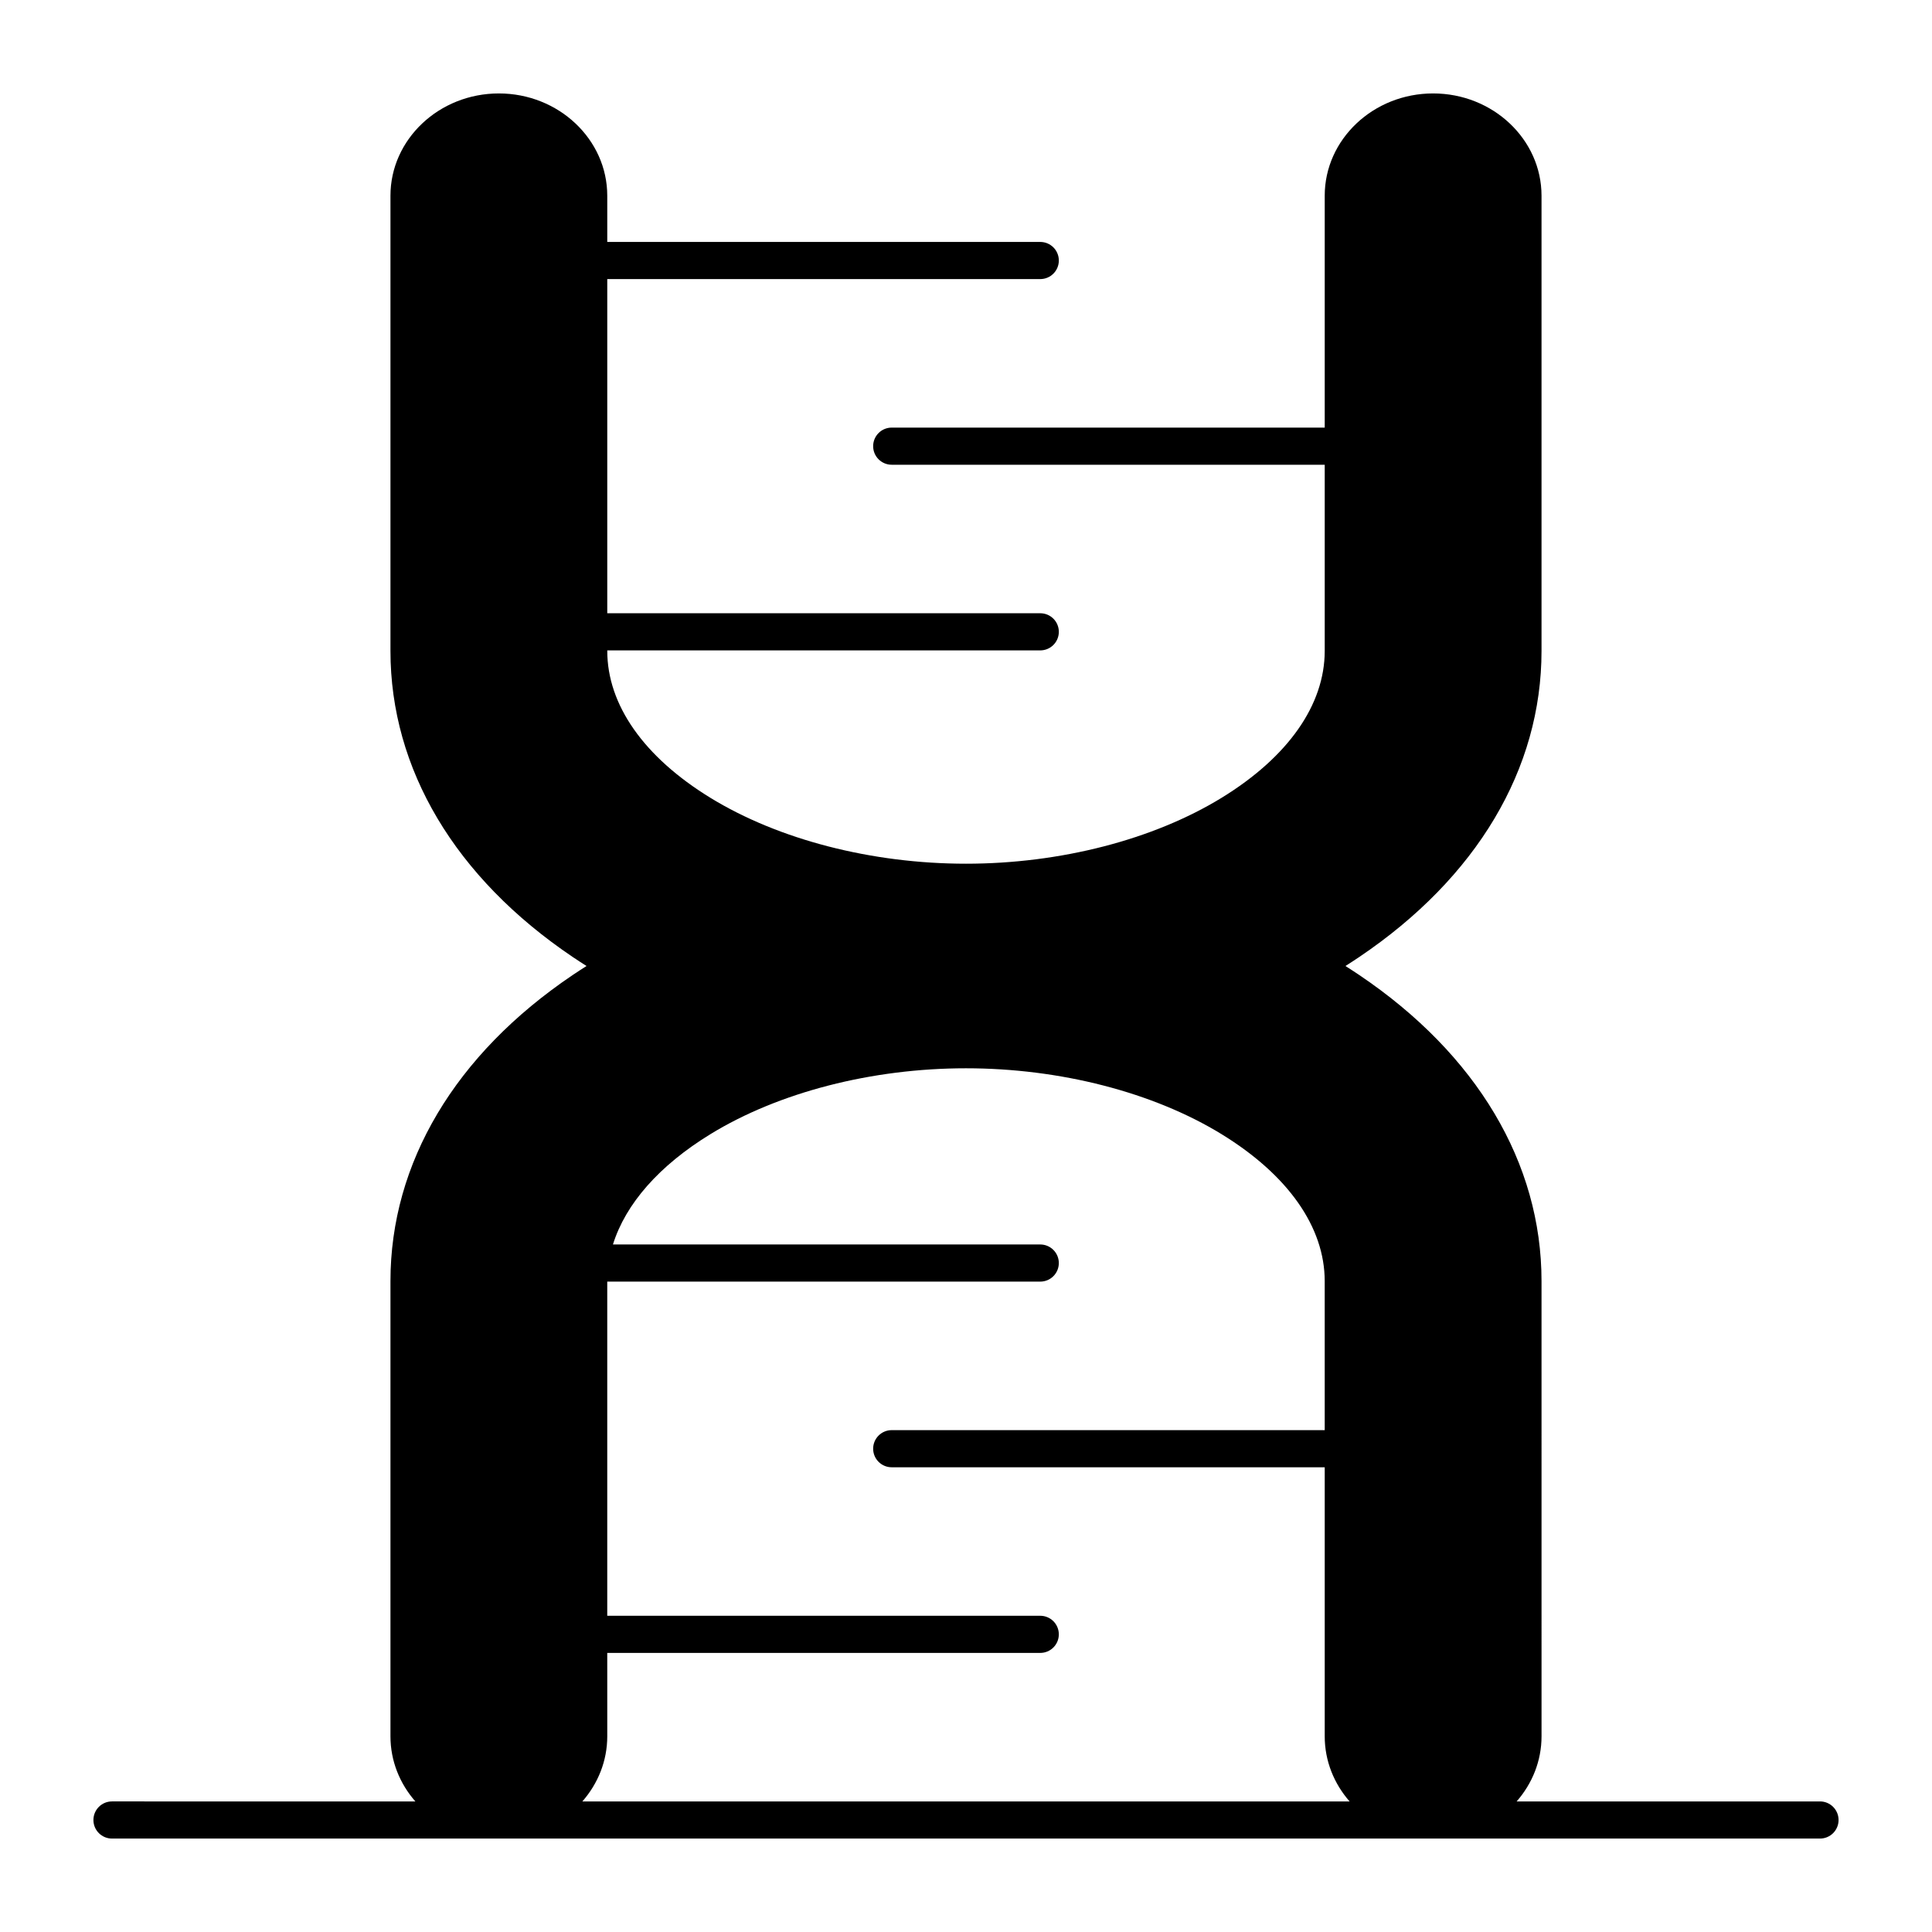 <?xml version="1.0" encoding="UTF-8"?>
<!-- Uploaded to: SVG Repo, www.svgrepo.com, Generator: SVG Repo Mixer Tools -->
<svg fill="#000000" width="800px" height="800px" version="1.1" viewBox="144 144 512 512" xmlns="http://www.w3.org/2000/svg">
 <path d="m626.32 621.4h-80.398c4.121-4.695 6.602-10.711 6.602-17.27l-0.004-120.62c0-31.301-17.145-60.102-48.277-81.102-1.207-0.812-2.438-1.617-3.688-2.406 1.25-0.789 2.481-1.594 3.688-2.406 31.133-21 48.277-49.805 48.277-81.105v-120.62c0-14.949-12.887-27.109-28.727-27.109-15.84 0-28.727 12.16-28.727 27.109v61.449h-114.75c-2.719 0-4.922 2.203-4.922 4.922s2.203 4.922 4.922 4.922h114.75v49.332c0 14.301-9.703 28.125-27.32 38.93-18.105 11.102-42.797 17.469-67.746 17.469-24.953 0-49.645-6.367-67.746-17.469-17.617-10.805-27.32-24.629-27.32-38.93l-0.004-0.133h114.75c2.719 0 4.922-2.203 4.922-4.922s-2.203-4.922-4.922-4.922l-114.75 0.004v-88.562h114.75c2.719 0 4.922-2.203 4.922-4.922s-2.203-4.922-4.922-4.922l-114.75 0.004v-12.25c0-14.945-12.887-27.109-28.727-27.109-15.836 0-28.727 12.16-28.727 27.109v120.62c0 31.301 17.145 60.102 48.273 81.102 1.207 0.812 2.438 1.617 3.688 2.406-1.25 0.789-2.481 1.594-3.688 2.406-31.129 21-48.273 49.801-48.273 81.102v120.62c0 6.555 2.481 12.574 6.602 17.27l-80.398-0.004c-2.719 0-4.922 2.203-4.922 4.922s2.203 4.922 4.922 4.922h452.64c2.719 0 4.922-2.203 4.922-4.922-0.004-2.719-2.207-4.922-4.922-4.922zm-327.99 0c4.121-4.695 6.602-10.711 6.602-17.27l-0.004-22.09h114.75c2.719 0 4.922-2.203 4.922-4.922s-2.203-4.922-4.922-4.922l-114.75 0.004v-88.559h114.75c2.719 0 4.922-2.203 4.922-4.922s-2.203-4.922-4.922-4.922h-113.24c3.352-10.758 12.227-20.891 25.812-29.223 18.102-11.102 42.793-17.469 67.746-17.469 24.949 0 49.641 6.367 67.746 17.469 17.617 10.805 27.32 24.629 27.32 38.93l0.004 39.496h-114.75c-2.719 0-4.922 2.203-4.922 4.922s2.203 4.922 4.922 4.922h114.75v71.293c0 6.555 2.481 12.574 6.602 17.27z"/>
</svg>